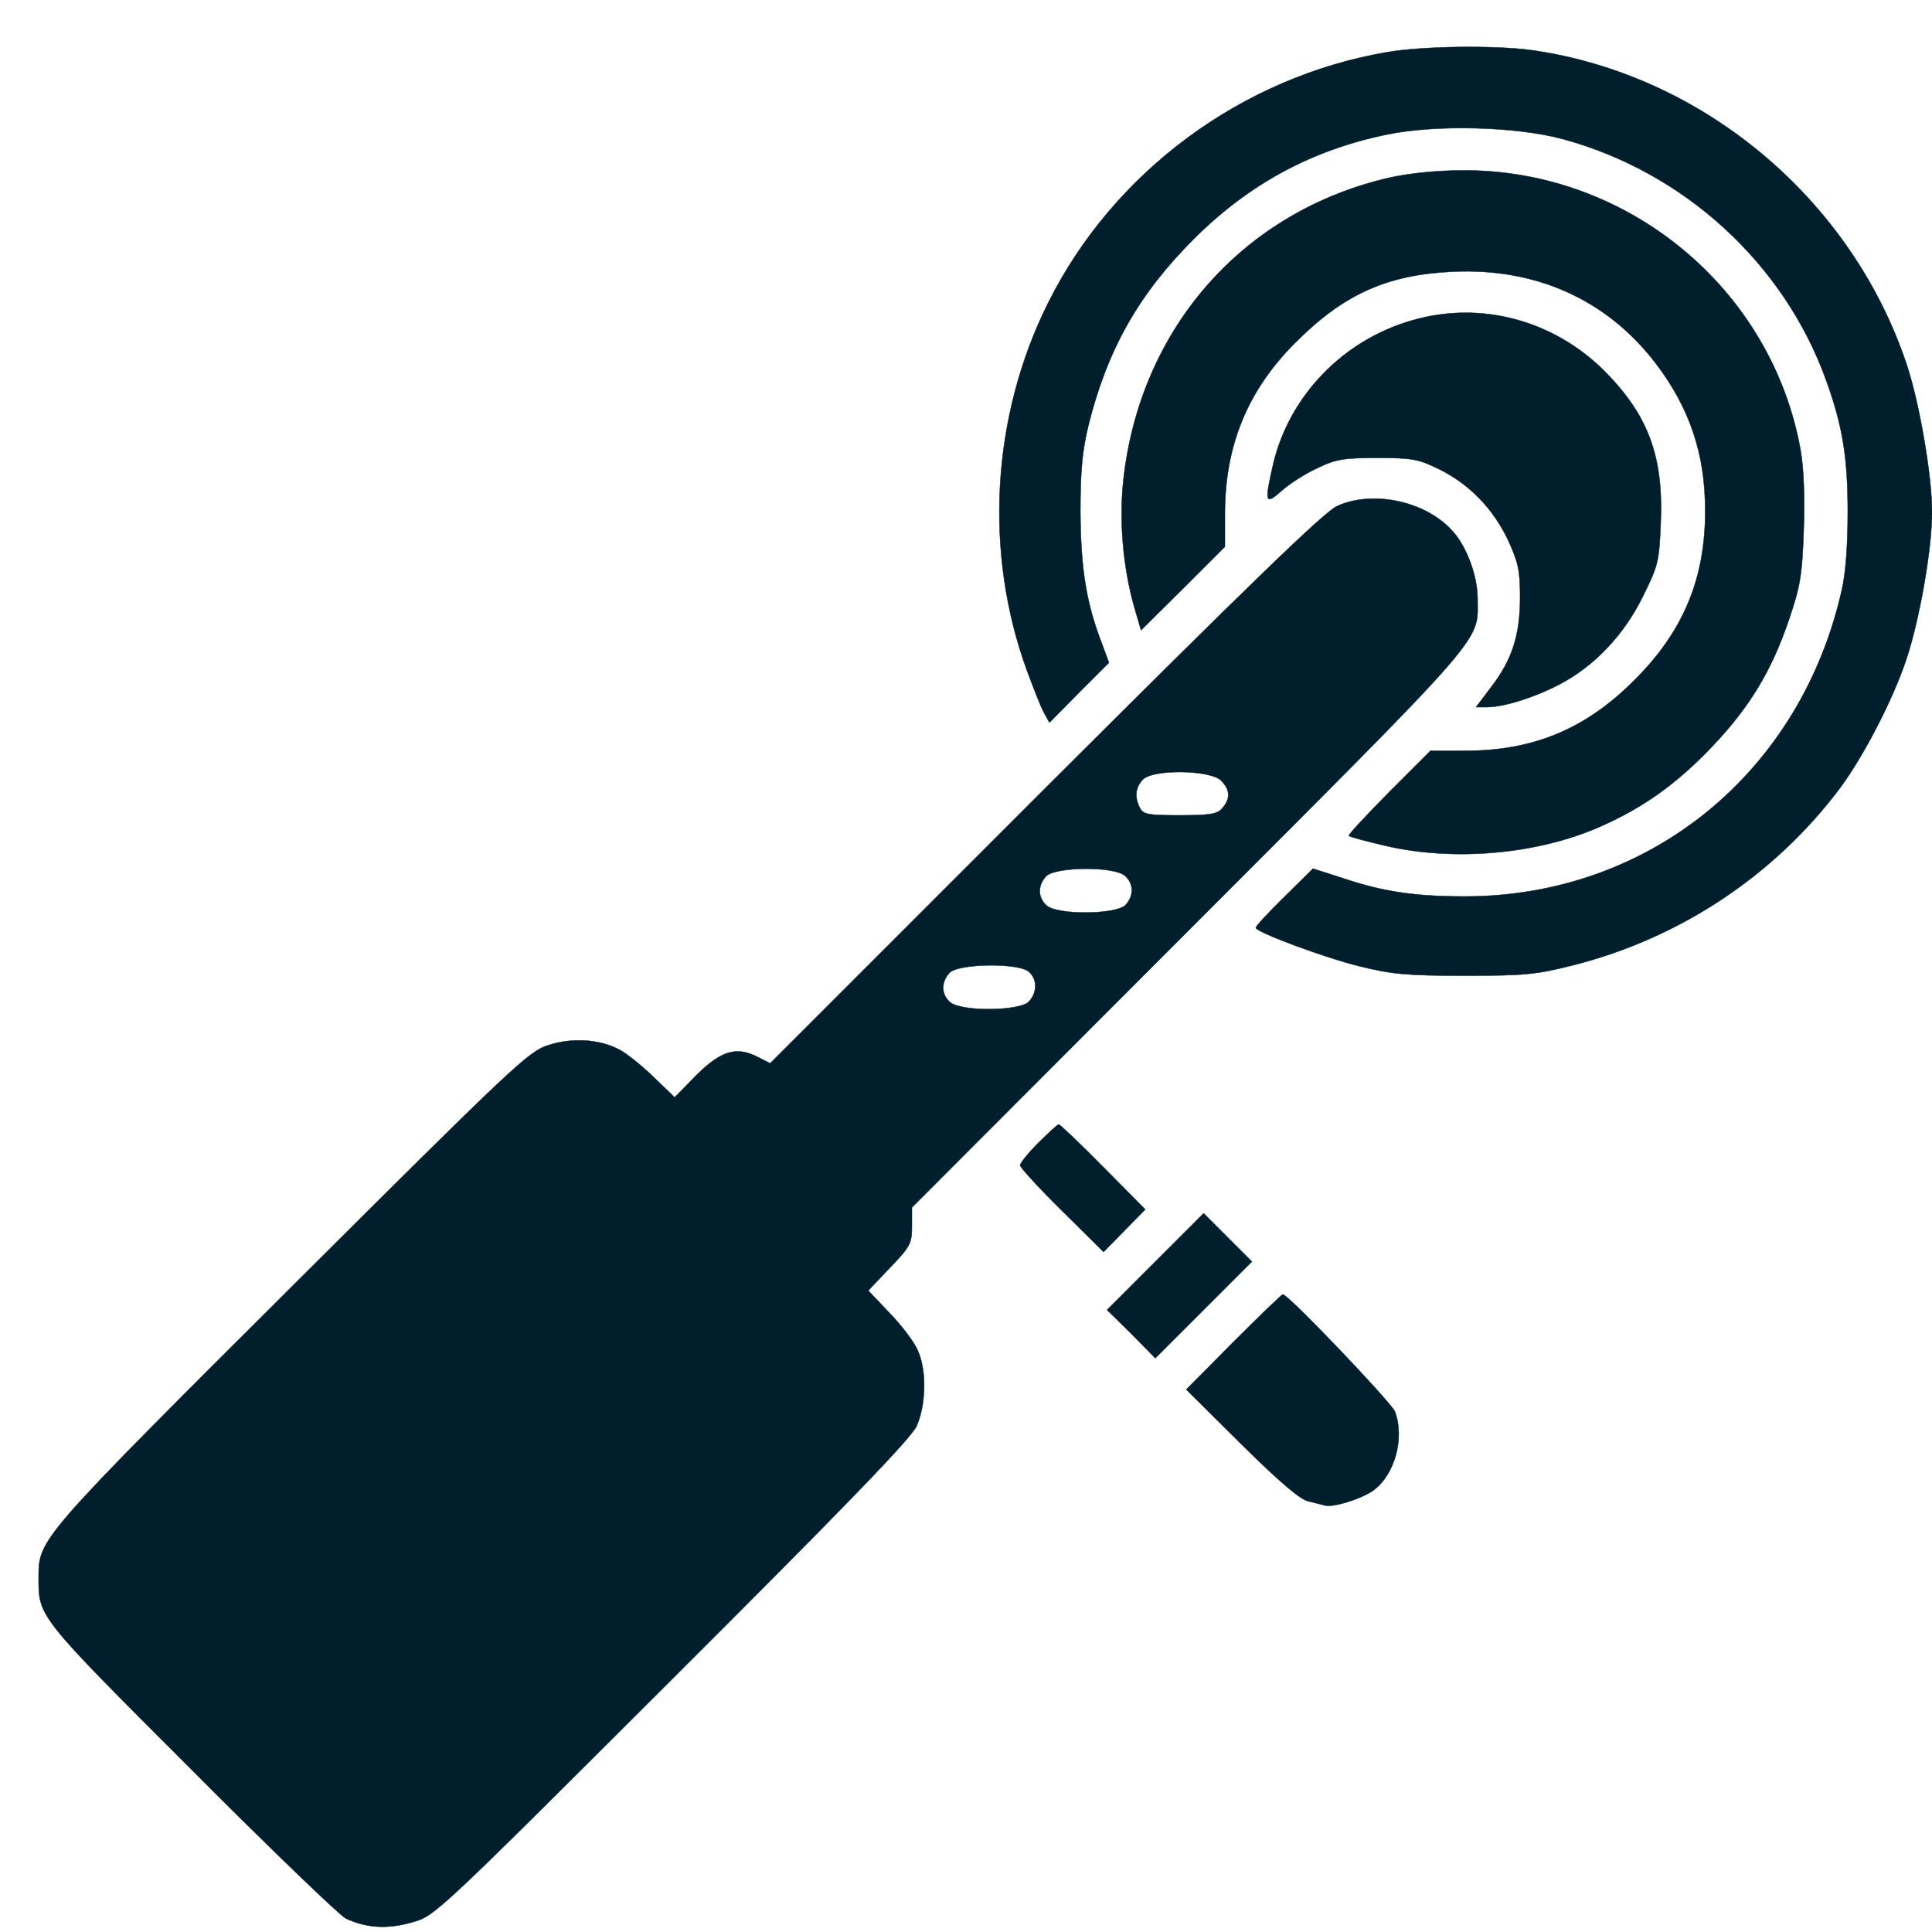 <?xml version="1.0" standalone="no"?>
<!DOCTYPE svg PUBLIC "-//W3C//DTD SVG 20010904//EN" "http://www.w3.org/TR/2001/REC-SVG-20010904/DTD/svg10.dtd">
<svg xmlns="http://www.w3.org/2000/svg" version="1.0" width="25px" height="25px" viewBox="0 0 500 500" preserveAspectRatio="xMidYMid meet">

<g transform="translate(0,500) scale(0.1,-0.1)" fill="#001e2b" stroke="#001e2b">
<path d="M3590 4865 c-376 -64 -709 -310 -878 -650 -146 -293 -166 -645 -54 -951 16 -43 35 -92 43 -107 l15 -27 77 78 77 77 -20 54 c-39 102 -53 190 -54 336 0 110 5 158 21 225 49 196 130 339 272 481 143 143 306 231 501 271 125 26 334 21 455 -12 313 -85 572 -321 681 -624 43 -119 56 -201 56 -341 0 -81 -5 -156 -15 -200 -106 -475 -499 -795 -976 -795 -128 0 -211 12 -315 47 l-78 25 -74 -73 c-41 -40 -74 -76 -74 -80 0 -11 176 -77 270 -100 81 -20 120 -24 270 -24 157 0 186 3 281 27 276 70 519 231 689 456 62 83 139 231 174 337 34 102 66 285 66 380 0 94 -33 285 -66 383 -143 427 -527 749 -969 812 -94 13 -283 11 -375 -5z"/>
<path d="M3595 4540 c-373 -86 -638 -382 -686 -768 -14 -109 -4 -237 27 -345 l17 -58 109 108 108 108 0 85 c0 176 58 318 180 441 126 127 238 178 410 186 215 10 398 -72 524 -236 89 -116 130 -238 129 -386 0 -174 -58 -311 -183 -435 -125 -126 -261 -183 -437 -183 l-91 0 -108 -108 c-59 -60 -106 -110 -103 -112 2 -3 45 -14 95 -26 178 -41 393 -22 556 50 111 49 198 111 290 208 97 102 154 197 199 331 28 83 33 112 37 229 3 85 0 160 -8 205 -74 419 -448 728 -876 725 -67 0 -140 -8 -189 -19z"/>
<path d="M3655 4171 c-179 -51 -318 -195 -360 -372 -23 -101 -21 -107 22 -69 20 18 62 45 93 59 48 23 68 26 155 26 90 0 106 -3 159 -29 79 -39 140 -102 179 -184 26 -57 31 -78 31 -147 0 -98 -20 -161 -74 -232 l-40 -53 28 0 c45 0 126 26 190 60 89 47 165 127 214 227 39 79 42 89 46 192 7 171 -33 278 -147 392 -132 131 -320 181 -496 130z"/>
<path d="M3460 3690 c-34 -16 -218 -194 -756 -731 l-711 -711 -31 16 c-58 30 -99 17 -171 -58 l-45 -46 -56 54 c-30 29 -70 61 -88 70 -52 27 -122 31 -183 11 -51 -16 -88 -51 -663 -624 -651 -649 -656 -654 -656 -751 0 -105 -7 -97 393 -497 204 -205 385 -379 402 -388 54 -25 108 -28 171 -10 59 16 62 19 672 628 456 455 618 623 634 656 24 54 27 141 4 194 -8 21 -41 65 -72 97 l-57 60 56 59 c53 55 57 63 57 108 l0 48 719 720 c779 780 745 741 745 855 0 60 -29 138 -67 178 -70 76 -206 104 -297 62z m-300 -710 c24 -24 25 -47 3 -72 -13 -15 -32 -18 -109 -18 -82 0 -95 2 -104 19 -14 28 -12 52 7 73 25 28 175 26 203 -2z m-248 -247 c22 -20 23 -51 1 -75 -23 -25 -177 -27 -205 -1 -22 20 -23 51 -1 75 23 25 177 27 205 1z m-248 -249 c21 -20 20 -53 -1 -76 -23 -25 -177 -27 -205 -1 -22 20 -23 51 -1 75 22 25 183 27 207 2z"/>
<path d="M2687 2042 c-26 -26 -47 -52 -47 -58 0 -5 48 -58 108 -117 l108 -107 54 55 54 55 -109 110 c-60 61 -112 110 -115 110 -3 0 -27 -22 -53 -48z"/>
<path d="M2990 1735 l-125 -125 63 -62 62 -63 125 125 125 125 -63 63 -62 62 -125 -125z"/>
<path d="M3192 1527 l-122 -123 142 -141 c98 -97 152 -143 173 -148 17 -4 36 -9 44 -11 20 -6 92 16 124 38 56 40 83 135 57 205 -10 24 -276 303 -290 303 -3 0 -60 -55 -128 -123z"/>
</g>
</svg>
